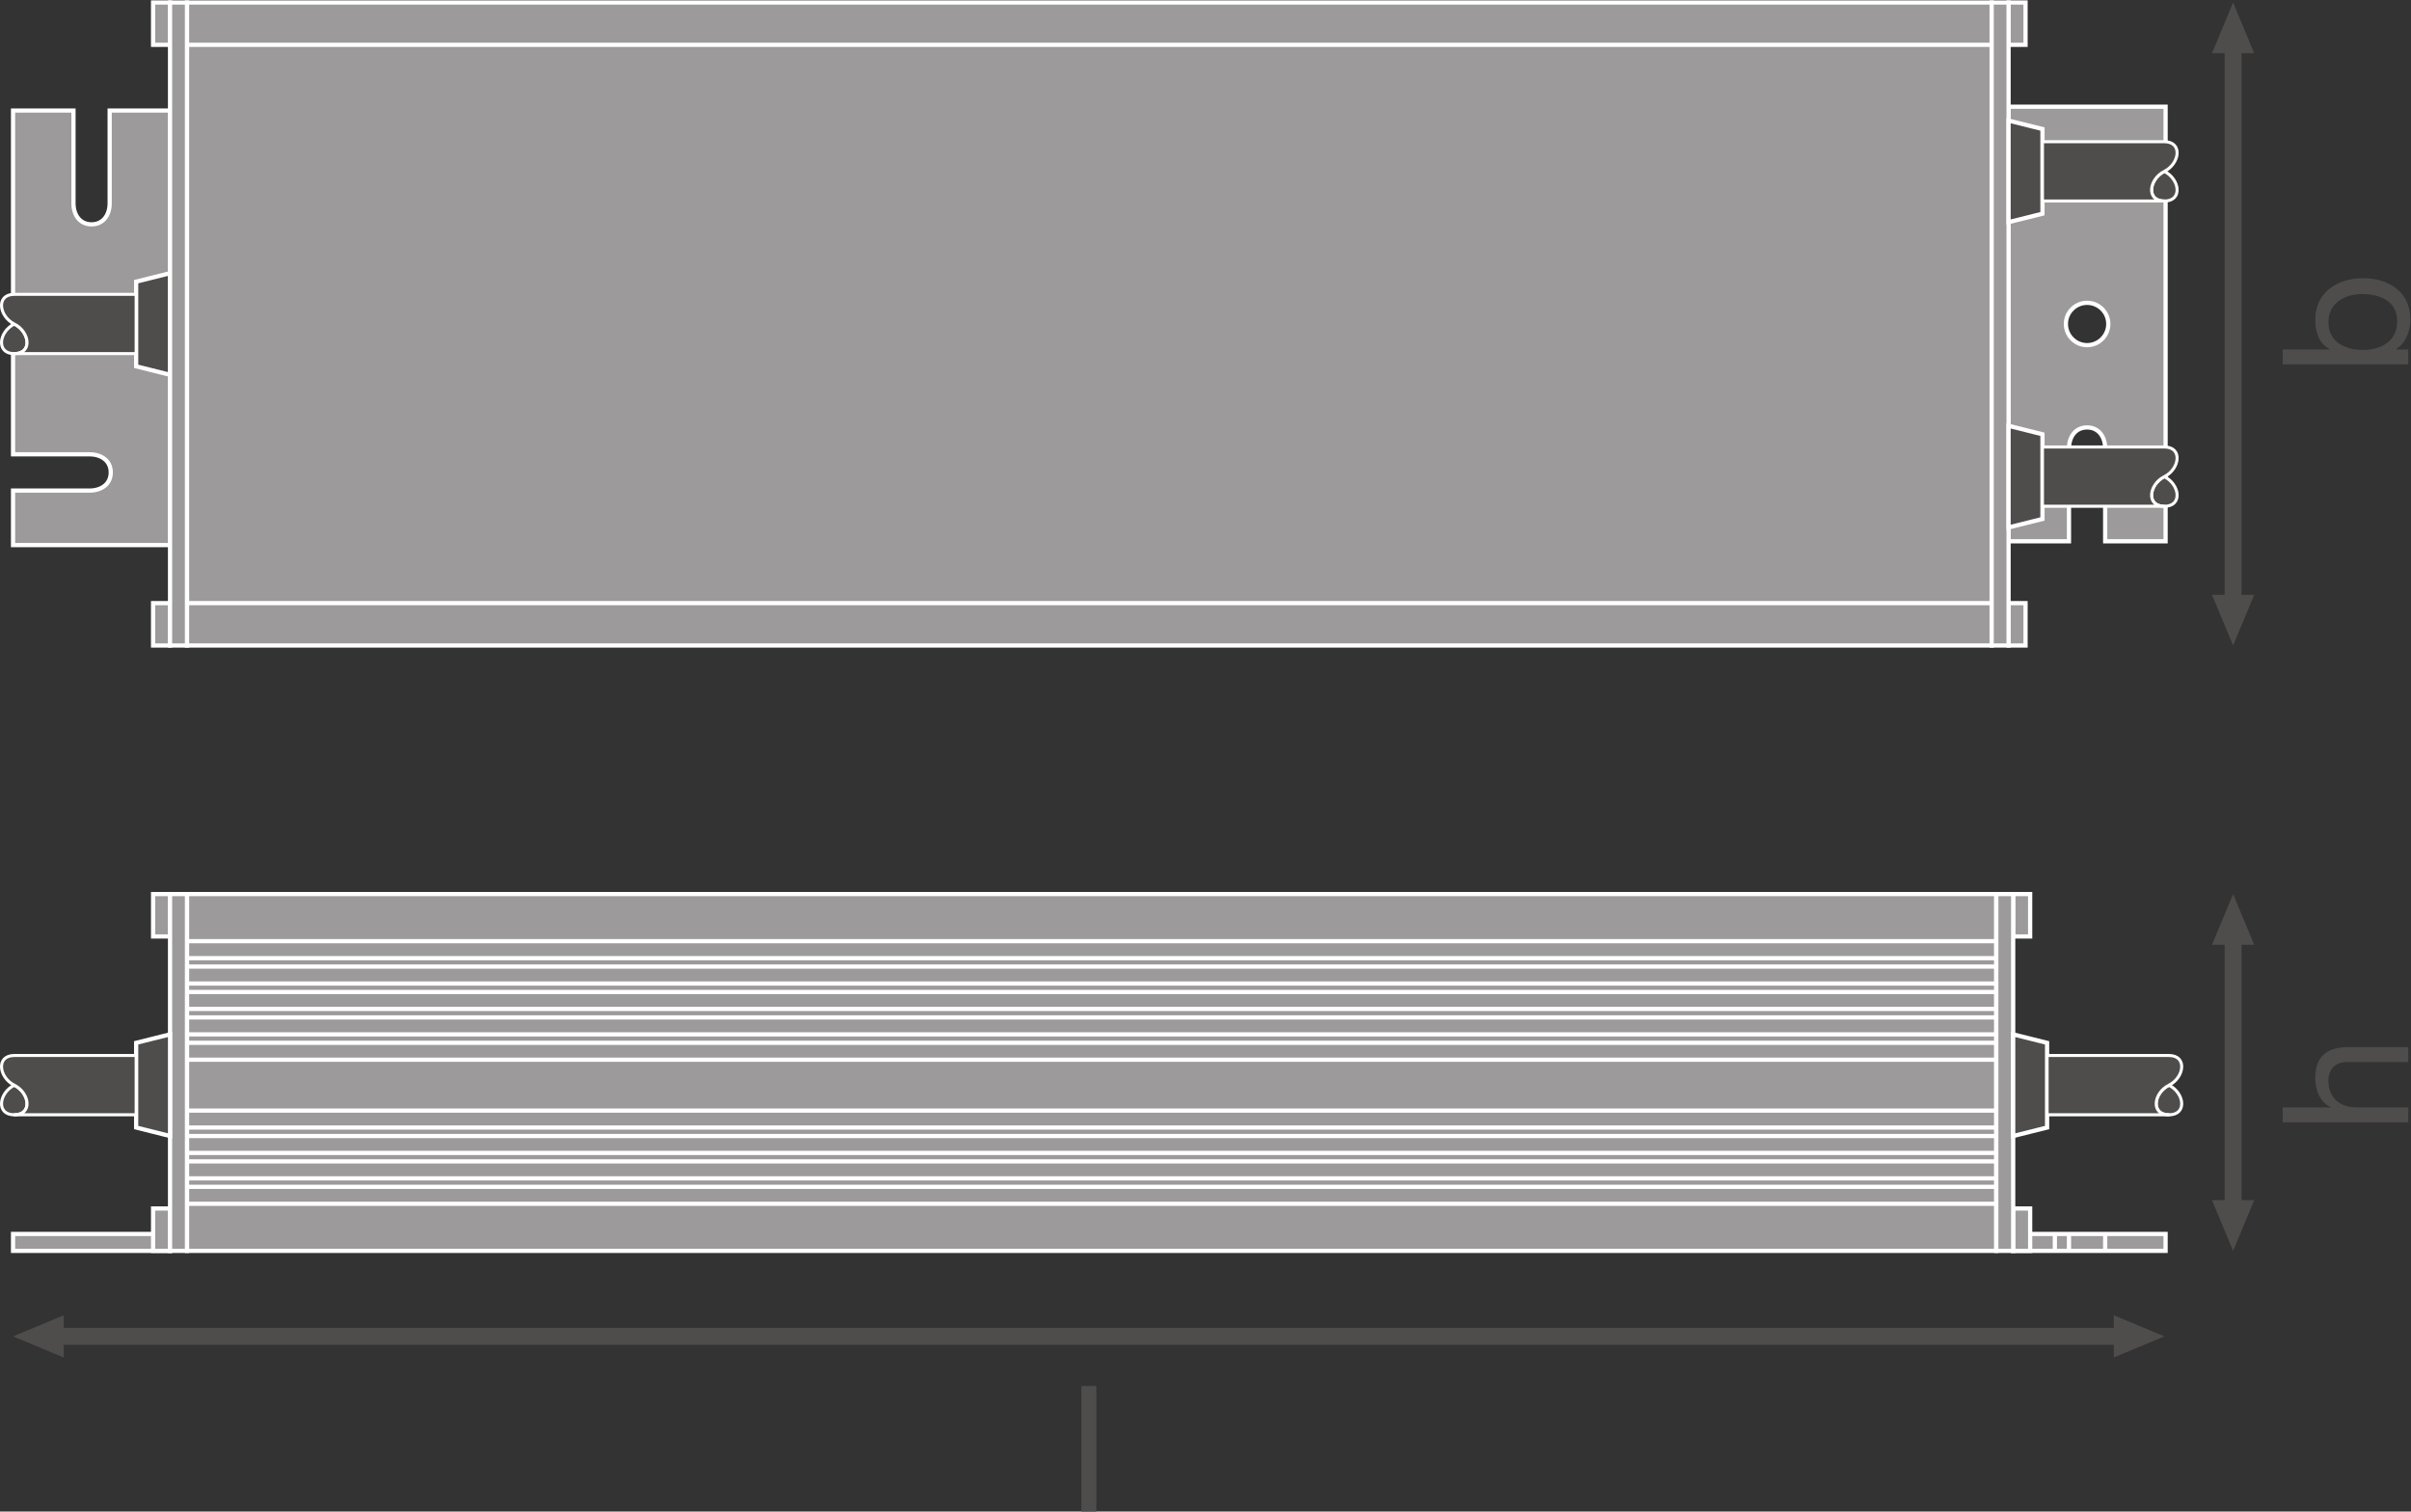 <?xml version="1.0" encoding="UTF-8" standalone="no"?>
<svg
   xmlns:dc="http://purl.org/dc/elements/1.1/"
   xmlns:cc="http://creativecommons.org/ns#"
   xmlns:rdf="http://www.w3.org/1999/02/22-rdf-syntax-ns#"
   xmlns:svg="http://www.w3.org/2000/svg"
   xmlns="http://www.w3.org/2000/svg"
   viewBox="0 0 539.04 337.987"
   height="337.987"
   width="539.04"
   xml:space="preserve"
   id="svg2"
   version="1.1"><rect x="0" y="0" width="539.04" height="337.987" fill="#333333" stroke="none"/><defs
     id="defs6" /><g
     transform="matrix(1.333,0,0,-1.333,0,337.987)"
     id="g10"><g
       transform="scale(0.1)"
       id="g12"><path
         id="path14"
         style="fill:#4f4c4c;fill-opacity:1;fill-rule:nonzero;stroke:none"
         d="m 106.934,258.43 -85.04,35.429 85.04,35.422 z" /><path
         id="path16"
         style="fill:#4f4c4c;fill-opacity:1;fill-rule:nonzero;stroke:none"
         d="m 3545.31,258.43 85.04,35.429 -85.04,35.422 z" /><path
         id="path18"
         style="fill:none;stroke:#4f4c4c;stroke-width:28.347;stroke-linecap:butt;stroke-linejoin:round;stroke-miterlimit:3.864;stroke-dasharray:none;stroke-opacity:1"
         d="M 3564.77,293.859 H 87.453" /><path
         id="path20"
         style="fill:#9c9a9b;fill-opacity:1;fill-rule:nonzero;stroke:none"
         d="m 153.559,1950.11 c -19.633,0 -35.586,15.95 -35.586,35.44 0,19.68 15.953,35.56 35.586,35.56 19.621,0 35.562,-15.88 35.562,-35.56 0,-19.49 -15.941,-35.44 -35.562,-35.44 z m 30.379,400.01 v -155.55 c 0,-19.56 -10.739,-35.37 -30.379,-35.37 -19.633,0 -30.329,15.81 -30.329,35.37 v 155.55 H 21.895 V 1773.45 H 150.258 c 19.621,0 35.527,-10.74 35.527,-30.39 0,-19.69 -15.906,-30.43 -35.527,-30.43 H 21.895 v -91.46 H 285.211 v 728.95 H 183.938" /><path
         id="path22"
         style="fill:none;stroke:#ffffff;stroke-width:7.087;stroke-linecap:butt;stroke-linejoin:miter;stroke-miterlimit:10;stroke-dasharray:none;stroke-opacity:1"
         d="m 153.559,1950.11 c -19.633,0 -35.586,15.95 -35.586,35.44 0,19.68 15.953,35.56 35.586,35.56 19.621,0 35.562,-15.88 35.562,-35.56 0,-19.49 -15.941,-35.44 -35.562,-35.44 z m 30.379,400.01 v -155.55 c 0,-19.56 -10.739,-35.37 -30.379,-35.37 -19.633,0 -30.329,15.81 -30.329,35.37 v 155.55 H 21.895 V 1773.45 H 150.258 c 19.621,0 35.527,-10.74 35.527,-30.39 0,-19.69 -15.906,-30.43 -35.527,-30.43 H 21.895 v -91.46 H 285.211 v 728.95 z" /><path
         id="path24"
         style="fill:#9c9a9b;fill-opacity:1;fill-rule:nonzero;stroke:none"
         d="m 3500.55,2027.57 c 19.59,0 35.56,-15.89 35.56,-35.45 0,-19.6 -15.97,-35.56 -35.56,-35.56 -19.6,0 -35.56,15.96 -35.56,35.56 0,19.56 15.96,35.45 35.56,35.45 z m -30.4,-399.99 v 155.51 c 0,19.6 10.79,35.45 30.4,35.45 19.57,0 30.33,-15.85 30.33,-35.45 v -155.51 h 101.31 v 576.72 h -128.38 c -19.6,0 -35.45,10.65 -35.45,30.38 0,19.62 15.85,30.41 35.45,30.41 h 128.38 v 91.46 h -263.35 v -728.97 h 101.31" /><path
         id="path26"
         style="fill:none;stroke:#ffffff;stroke-width:7.087;stroke-linecap:butt;stroke-linejoin:miter;stroke-miterlimit:10;stroke-dasharray:none;stroke-opacity:1"
         d="m 3500.55,2027.57 c 19.59,0 35.56,-15.89 35.56,-35.45 0,-19.6 -15.97,-35.56 -35.56,-35.56 -19.6,0 -35.56,15.96 -35.56,35.56 0,19.56 15.96,35.45 35.56,35.45 z m -30.4,-399.99 v 155.51 c 0,19.6 10.79,35.45 30.4,35.45 19.57,0 30.33,-15.85 30.33,-35.45 v -155.51 h 101.31 v 576.72 h -128.38 c -19.6,0 -35.45,10.65 -35.45,30.38 0,19.62 15.85,30.41 35.45,30.41 h 128.38 v 91.46 h -263.35 v -728.97 z" /><path
         id="path28"
         style="fill:#9c9a9b;fill-opacity:1;fill-rule:nonzero;stroke:none"
         d="M 3340.47,1452.74 H 313.613 V 2531.36 H 3340.47 V 1452.74" /><path
         id="path30"
         style="fill:none;stroke:#ffffff;stroke-width:7.087;stroke-linecap:butt;stroke-linejoin:miter;stroke-miterlimit:10;stroke-dasharray:none;stroke-opacity:1"
         d="M 3340.47,1452.74 H 313.613 V 2531.36 H 3340.47 Z" /><path
         id="path32"
         style="fill:#7b7979;fill-opacity:1;fill-rule:nonzero;stroke:none"
         d="M 3368.84,1523.83 H 285.211" /><path
         id="path34"
         style="fill:none;stroke:#ffffff;stroke-width:7.087;stroke-linecap:butt;stroke-linejoin:miter;stroke-miterlimit:10;stroke-dasharray:none;stroke-opacity:1"
         d="M 3368.84,1523.83 H 285.211" /><path
         id="path36"
         style="fill:#7b7979;fill-opacity:1;fill-rule:nonzero;stroke:none"
         d="M 3368.84,2460.35 H 285.211" /><path
         id="path38"
         style="fill:none;stroke:#ffffff;stroke-width:7.087;stroke-linecap:butt;stroke-linejoin:miter;stroke-miterlimit:10;stroke-dasharray:none;stroke-opacity:1"
         d="M 3368.84,2460.35 H 285.211" /><path
         id="path40"
         style="fill:#9c9a9b;fill-opacity:1;fill-rule:nonzero;stroke:none"
         d="m 3397.3,2460.35 h -28.46 v 71.01 h 28.46 v -71.01" /><path
         id="path42"
         style="fill:none;stroke:#ffffff;stroke-width:7.087;stroke-linecap:butt;stroke-linejoin:miter;stroke-miterlimit:10;stroke-dasharray:none;stroke-opacity:1"
         d="m 3397.3,2460.35 h -28.46 v 71.01 h 28.46 z" /><path
         id="path44"
         style="fill:#9c9a9b;fill-opacity:1;fill-rule:nonzero;stroke:none"
         d="m 256.762,2460.35 h 28.449 v 71.01 h -28.449 v -71.01" /><path
         id="path46"
         style="fill:none;stroke:#ffffff;stroke-width:7.087;stroke-linecap:butt;stroke-linejoin:miter;stroke-miterlimit:10;stroke-dasharray:none;stroke-opacity:1"
         d="m 256.762,2460.35 h 28.449 v 71.01 h -28.449 z" /><path
         id="path48"
         style="fill:#9c9a9b;fill-opacity:1;fill-rule:nonzero;stroke:none"
         d="m 256.762,1523.83 h 28.449 v -71.09 h -28.449 v 71.09" /><path
         id="path50"
         style="fill:none;stroke:#ffffff;stroke-width:7.087;stroke-linecap:butt;stroke-linejoin:miter;stroke-miterlimit:10;stroke-dasharray:none;stroke-opacity:1"
         d="m 256.762,1523.83 h 28.449 v -71.09 h -28.449 z" /><path
         id="path52"
         style="fill:#9c9a9b;fill-opacity:1;fill-rule:nonzero;stroke:none"
         d="m 3397.3,1523.83 h -28.46 v -71.09 h 28.46 v 71.09" /><path
         id="path54"
         style="fill:none;stroke:#ffffff;stroke-width:7.087;stroke-linecap:butt;stroke-linejoin:miter;stroke-miterlimit:10;stroke-dasharray:none;stroke-opacity:1"
         d="m 3397.3,1523.83 h -28.46 v -71.09 h 28.46 z" /><path
         id="path56"
         style="fill:#4f4c4c;fill-opacity:1;fill-rule:nonzero;stroke:none"
         d="m 285.211,1906.84 -56.856,14.24 v 141.98 l 56.856,14.24 v -170.46" /><path
         id="path58"
         style="fill:none;stroke:#ffffff;stroke-width:7.087;stroke-linecap:butt;stroke-linejoin:miter;stroke-miterlimit:10;stroke-dasharray:none;stroke-opacity:1"
         d="m 285.211,1906.84 -56.856,14.24 v 141.98 l 56.856,14.24 z" /><path
         id="path60"
         style="fill:#9c9a9b;fill-opacity:1;fill-rule:nonzero;stroke:none"
         d="m 3340.47,1452.74 h 28.37 v 1078.62 h -28.37 V 1452.74" /><path
         id="path62"
         style="fill:none;stroke:#ffffff;stroke-width:7.087;stroke-linecap:butt;stroke-linejoin:miter;stroke-miterlimit:10;stroke-dasharray:none;stroke-opacity:1"
         d="m 3340.47,1452.74 h 28.37 v 1078.62 h -28.37 z" /><path
         id="path64"
         style="fill:#9c9a9b;fill-opacity:1;fill-rule:nonzero;stroke:none"
         d="m 313.613,1452.74 h -28.402 v 1078.62 h 28.402 V 1452.74" /><path
         id="path66"
         style="fill:none;stroke:#ffffff;stroke-width:7.087;stroke-linecap:butt;stroke-linejoin:miter;stroke-miterlimit:10;stroke-dasharray:none;stroke-opacity:1"
         d="m 313.613,1452.74 h -28.402 v 1078.62 h 28.402 z" /><path
         id="path68"
         style="fill:#4f4c4c;fill-opacity:1;fill-rule:nonzero;stroke:none"
         d="m 23.949,1992 c -25.98,-12.92 -30.977,-49.69 0,-49.69 31.004,0 25.977,36.77 0,49.69" /><path
         id="path70"
         style="fill:none;stroke:#ffffff;stroke-width:5.102;stroke-linecap:butt;stroke-linejoin:round;stroke-miterlimit:3.864;stroke-dasharray:none;stroke-opacity:1"
         d="m 23.949,1992 c -25.98,-12.92 -30.977,-49.69 0,-49.69 31.004,0 25.977,36.77 0,49.69 z" /><path
         id="path72"
         style="fill:#4f4c4c;fill-opacity:1;fill-rule:nonzero;stroke:none"
         d="m 23.949,1992 c -25.98,13.08 -30.977,49.8 0,49.8 H 228.355 v -99.42 H 23.949 c 31.004,-0.07 25.977,36.7 0,49.62 -25.98,13.08 -30.977,49.8 0,49.8" /><path
         id="path74"
         style="fill:none;stroke:#ffffff;stroke-width:5.102;stroke-linecap:butt;stroke-linejoin:round;stroke-miterlimit:3.864;stroke-dasharray:none;stroke-opacity:1"
         d="m 23.949,1992 c -25.98,13.08 -30.977,49.8 0,49.8 H 228.355 v -99.42 H 23.949 c 31.004,-0.07 25.977,36.7 0,49.62 -25.98,13.08 -30.977,49.8 0,49.8" /><path
         id="path76"
         style="fill:#4f4c4c;fill-opacity:1;fill-rule:nonzero;stroke:none"
         d="m 3425.68,1665.02 -56.84,-14.22 v 170.48 l 56.84,-14.22 v -142.04" /><path
         id="path78"
         style="fill:none;stroke:#ffffff;stroke-width:7.087;stroke-linecap:butt;stroke-linejoin:miter;stroke-miterlimit:10;stroke-dasharray:none;stroke-opacity:1"
         d="m 3425.68,1665.02 -56.84,-14.22 v 170.48 l 56.84,-14.22 z" /><path
         id="path80"
         style="fill:#4f4c4c;fill-opacity:1;fill-rule:nonzero;stroke:none"
         d="m 3630.13,1735.96 c 25.96,-12.98 31,-49.69 0,-49.69 -31,0 -25.95,36.71 0,49.69" /><path
         id="path82"
         style="fill:none;stroke:#ffffff;stroke-width:5.102;stroke-linecap:butt;stroke-linejoin:round;stroke-miterlimit:3.864;stroke-dasharray:none;stroke-opacity:1"
         d="m 3630.13,1735.96 c 25.96,-12.98 31,-49.69 0,-49.69 -31,0 -25.95,36.71 0,49.69 z" /><path
         id="path84"
         style="fill:#4f4c4c;fill-opacity:1;fill-rule:nonzero;stroke:none"
         d="m 3630.13,1735.96 c 25.96,13.07 31,49.81 0,49.81 h -204.45 v -99.44 h 204.45 c -31,-0.06 -25.95,36.65 0,49.63 25.96,13.07 31,49.81 0,49.81" /><path
         id="path86"
         style="fill:none;stroke:#ffffff;stroke-width:5.102;stroke-linecap:butt;stroke-linejoin:round;stroke-miterlimit:3.864;stroke-dasharray:none;stroke-opacity:1"
         d="m 3630.13,1735.96 c 25.96,13.07 31,49.81 0,49.81 h -204.45 v -99.44 h 204.45 c -31,-0.06 -25.95,36.65 0,49.63 25.96,13.07 31,49.81 0,49.81" /><path
         id="path88"
         style="fill:#4f4c4c;fill-opacity:1;fill-rule:nonzero;stroke:none"
         d="m 3425.68,2177.06 -56.84,-14.15 v 170.35 l 56.84,-14.14 v -142.06" /><path
         id="path90"
         style="fill:none;stroke:#ffffff;stroke-width:7.087;stroke-linecap:butt;stroke-linejoin:miter;stroke-miterlimit:10;stroke-dasharray:none;stroke-opacity:1"
         d="m 3425.68,2177.06 -56.84,-14.15 v 170.35 l 56.84,-14.14 z" /><path
         id="path92"
         style="fill:#4f4c4c;fill-opacity:1;fill-rule:nonzero;stroke:none"
         d="m 3630.13,2248.04 c 25.96,-13.01 31,-49.73 0,-49.73 -31,0 -25.95,36.72 0,49.73" /><path
         id="path94"
         style="fill:none;stroke:#ffffff;stroke-width:5.102;stroke-linecap:butt;stroke-linejoin:round;stroke-miterlimit:3.864;stroke-dasharray:none;stroke-opacity:1"
         d="m 3630.13,2248.04 c 25.96,-13.01 31,-49.73 0,-49.73 -31,0 -25.95,36.72 0,49.73 z" /><path
         id="path96"
         style="fill:#4f4c4c;fill-opacity:1;fill-rule:nonzero;stroke:none"
         d="m 3630.13,2248.04 c 25.96,13.06 31,49.77 0,49.77 h -204.45 v -99.44 h 204.45 c -31,-0.06 -25.95,36.66 0,49.67 25.96,13.06 31,49.77 0,49.77" /><path
         id="path98"
         style="fill:none;stroke:#ffffff;stroke-width:5.102;stroke-linecap:butt;stroke-linejoin:round;stroke-miterlimit:3.864;stroke-dasharray:none;stroke-opacity:1"
         d="m 3630.13,2248.04 c 25.96,13.06 31,49.77 0,49.77 h -204.45 v -99.44 h 204.45 c -31,-0.06 -25.95,36.66 0,49.67 25.96,13.06 31,49.77 0,49.77" /><path
         id="path100"
         style="fill:#9c9a9b;fill-opacity:1;fill-rule:nonzero;stroke:none"
         d="M 285.211,437.301 H 21.895 V 465.68 H 285.211 v -28.379" /><path
         id="path102"
         style="fill:none;stroke:#ffffff;stroke-width:7.087;stroke-linecap:butt;stroke-linejoin:miter;stroke-miterlimit:10;stroke-dasharray:none;stroke-opacity:1"
         d="M 285.211,437.301 H 21.895 V 465.68 H 285.211 Z" /><path
         id="path104"
         style="fill:#9c9a9b;fill-opacity:1;fill-rule:nonzero;stroke:none"
         d="m 3632.19,437.301 h -255.62 v 28.379 h 255.62 v -28.379" /><path
         id="path106"
         style="fill:none;stroke:#ffffff;stroke-width:7.087;stroke-linecap:butt;stroke-linejoin:miter;stroke-miterlimit:10;stroke-dasharray:none;stroke-opacity:1"
         d="m 3632.19,437.301 h -255.62 v 28.379 h 255.62 z" /><path
         id="path108"
         style="fill:#9c9a9b;fill-opacity:1;fill-rule:nonzero;stroke:none"
         d="m 3405.05,964.691 h -28.48 v 71.099 h 28.48 v -71.099" /><path
         id="path110"
         style="fill:none;stroke:#ffffff;stroke-width:7.087;stroke-linecap:butt;stroke-linejoin:miter;stroke-miterlimit:10;stroke-dasharray:none;stroke-opacity:1"
         d="m 3405.05,964.691 h -28.48 v 71.099 h 28.48 z" /><path
         id="path112"
         style="fill:#9c9a9b;fill-opacity:1;fill-rule:nonzero;stroke:none"
         d="m 256.77,964.691 h 28.441 v 71.099 H 256.77 v -71.099" /><path
         id="path114"
         style="fill:none;stroke:#ffffff;stroke-width:7.087;stroke-linecap:butt;stroke-linejoin:miter;stroke-miterlimit:10;stroke-dasharray:none;stroke-opacity:1"
         d="m 256.77,964.691 h 28.441 v 71.099 H 256.77 Z" /><path
         id="path116"
         style="fill:#9c9a9b;fill-opacity:1;fill-rule:nonzero;stroke:none"
         d="m 3405.05,437.301 h -28.48 v 71.097 h 28.48 v -71.097" /><path
         id="path118"
         style="fill:none;stroke:#ffffff;stroke-width:7.087;stroke-linecap:butt;stroke-linejoin:miter;stroke-miterlimit:10;stroke-dasharray:none;stroke-opacity:1"
         d="m 3405.05,437.301 h -28.48 v 71.097 h 28.48 z" /><path
         id="path120"
         style="fill:#9c9a9b;fill-opacity:1;fill-rule:nonzero;stroke:none"
         d="m 256.77,437.301 h 28.441 v 71.097 H 256.77 v -71.097" /><path
         id="path122"
         style="fill:none;stroke:#ffffff;stroke-width:7.087;stroke-linecap:butt;stroke-linejoin:miter;stroke-miterlimit:10;stroke-dasharray:none;stroke-opacity:1"
         d="m 256.77,437.301 h 28.441 v 71.097 H 256.77 Z" /><path
         id="path124"
         style="fill:#9c9a9b;fill-opacity:1;fill-rule:nonzero;stroke:none"
         d="M 3348.22,437.301 H 313.617 V 1035.79 H 3348.22 V 437.301" /><path
         id="path126"
         style="fill:none;stroke:#ffffff;stroke-width:7.087;stroke-linecap:butt;stroke-linejoin:miter;stroke-miterlimit:10;stroke-dasharray:none;stroke-opacity:1"
         d="M 3348.22,437.301 H 313.617 V 1035.79 H 3348.22 Z" /><path
         id="path128"
         style="fill:#9c9a9b;fill-opacity:1;fill-rule:nonzero;stroke:none"
         d="M 313.617,757.941 H 3348.22" /><path
         id="path130"
         style="fill:none;stroke:#ffffff;stroke-width:7.087;stroke-linecap:butt;stroke-linejoin:miter;stroke-miterlimit:10;stroke-dasharray:none;stroke-opacity:1"
         d="M 313.617,757.941 H 3348.22" /><path
         id="path132"
         style="fill:#9c9a9b;fill-opacity:1;fill-rule:nonzero;stroke:none"
         d="M 313.617,786.301 H 3348.22" /><path
         id="path134"
         style="fill:none;stroke:#ffffff;stroke-width:7.087;stroke-linecap:butt;stroke-linejoin:miter;stroke-miterlimit:10;stroke-dasharray:none;stroke-opacity:1"
         d="M 313.617,786.301 H 3348.22" /><path
         id="path136"
         style="fill:#9c9a9b;fill-opacity:1;fill-rule:nonzero;stroke:none"
         d="M 313.617,800.469 H 3348.22" /><path
         id="path138"
         style="fill:none;stroke:#ffffff;stroke-width:7.087;stroke-linecap:butt;stroke-linejoin:miter;stroke-miterlimit:10;stroke-dasharray:none;stroke-opacity:1"
         d="M 313.617,800.469 H 3348.22" /><path
         id="path140"
         style="fill:#9c9a9b;fill-opacity:1;fill-rule:nonzero;stroke:none"
         d="M 313.617,828.879 H 3348.22" /><path
         id="path142"
         style="fill:none;stroke:#ffffff;stroke-width:7.087;stroke-linecap:butt;stroke-linejoin:miter;stroke-miterlimit:10;stroke-dasharray:none;stroke-opacity:1"
         d="M 313.617,828.879 H 3348.22" /><path
         id="path144"
         style="fill:#9c9a9b;fill-opacity:1;fill-rule:nonzero;stroke:none"
         d="M 313.617,843.129 H 3348.22" /><path
         id="path146"
         style="fill:none;stroke:#ffffff;stroke-width:7.087;stroke-linecap:butt;stroke-linejoin:miter;stroke-miterlimit:10;stroke-dasharray:none;stroke-opacity:1"
         d="M 313.617,843.129 H 3348.22" /><path
         id="path148"
         style="fill:#9c9a9b;fill-opacity:1;fill-rule:nonzero;stroke:none"
         d="M 313.617,871.559 H 3348.22" /><path
         id="path150"
         style="fill:none;stroke:#ffffff;stroke-width:7.087;stroke-linecap:butt;stroke-linejoin:miter;stroke-miterlimit:10;stroke-dasharray:none;stroke-opacity:1"
         d="M 313.617,871.559 H 3348.22" /><path
         id="path152"
         style="fill:#9c9a9b;fill-opacity:1;fill-rule:nonzero;stroke:none"
         d="M 313.617,885.73 H 3348.22" /><path
         id="path154"
         style="fill:none;stroke:#ffffff;stroke-width:7.087;stroke-linecap:butt;stroke-linejoin:miter;stroke-miterlimit:10;stroke-dasharray:none;stroke-opacity:1"
         d="M 313.617,885.73 H 3348.22" /><path
         id="path156"
         style="fill:#9c9a9b;fill-opacity:1;fill-rule:nonzero;stroke:none"
         d="M 313.617,914.191 H 3348.22" /><path
         id="path158"
         style="fill:none;stroke:#ffffff;stroke-width:7.087;stroke-linecap:butt;stroke-linejoin:miter;stroke-miterlimit:10;stroke-dasharray:none;stroke-opacity:1"
         d="M 313.617,914.191 H 3348.22" /><path
         id="path160"
         style="fill:#9c9a9b;fill-opacity:1;fill-rule:nonzero;stroke:none"
         d="M 313.617,928.27 H 3348.22" /><path
         id="path162"
         style="fill:none;stroke:#ffffff;stroke-width:7.087;stroke-linecap:butt;stroke-linejoin:miter;stroke-miterlimit:10;stroke-dasharray:none;stroke-opacity:1"
         d="M 313.617,928.27 H 3348.22" /><path
         id="path164"
         style="fill:#9c9a9b;fill-opacity:1;fill-rule:nonzero;stroke:none"
         d="M 313.617,956.762 H 3348.22" /><path
         id="path166"
         style="fill:none;stroke:#ffffff;stroke-width:7.087;stroke-linecap:butt;stroke-linejoin:miter;stroke-miterlimit:10;stroke-dasharray:none;stroke-opacity:1"
         d="M 313.617,956.762 H 3348.22" /><path
         id="path168"
         style="fill:#9c9a9b;fill-opacity:1;fill-rule:nonzero;stroke:none"
         d="M 313.617,672.602 H 3348.22" /><path
         id="path170"
         style="fill:none;stroke:#ffffff;stroke-width:7.087;stroke-linecap:butt;stroke-linejoin:miter;stroke-miterlimit:10;stroke-dasharray:none;stroke-opacity:1"
         d="M 313.617,672.602 H 3348.22" /><path
         id="path172"
         style="fill:#9c9a9b;fill-opacity:1;fill-rule:nonzero;stroke:none"
         d="M 313.617,644.18 H 3348.22" /><path
         id="path174"
         style="fill:none;stroke:#ffffff;stroke-width:7.087;stroke-linecap:butt;stroke-linejoin:miter;stroke-miterlimit:10;stroke-dasharray:none;stroke-opacity:1"
         d="M 313.617,644.18 H 3348.22" /><path
         id="path176"
         style="fill:#9c9a9b;fill-opacity:1;fill-rule:nonzero;stroke:none"
         d="M 313.617,629.941 H 3348.22" /><path
         id="path178"
         style="fill:none;stroke:#ffffff;stroke-width:7.087;stroke-linecap:butt;stroke-linejoin:miter;stroke-miterlimit:10;stroke-dasharray:none;stroke-opacity:1"
         d="M 313.617,629.941 H 3348.22" /><path
         id="path180"
         style="fill:#9c9a9b;fill-opacity:1;fill-rule:nonzero;stroke:none"
         d="M 313.617,601.602 H 3348.22" /><path
         id="path182"
         style="fill:none;stroke:#ffffff;stroke-width:7.087;stroke-linecap:butt;stroke-linejoin:miter;stroke-miterlimit:10;stroke-dasharray:none;stroke-opacity:1"
         d="M 313.617,601.602 H 3348.22" /><path
         id="path184"
         style="fill:#9c9a9b;fill-opacity:1;fill-rule:nonzero;stroke:none"
         d="M 313.617,587.371 H 3348.22" /><path
         id="path186"
         style="fill:none;stroke:#ffffff;stroke-width:7.087;stroke-linecap:butt;stroke-linejoin:miter;stroke-miterlimit:10;stroke-dasharray:none;stroke-opacity:1"
         d="M 313.617,587.371 H 3348.22" /><path
         id="path188"
         style="fill:#9c9a9b;fill-opacity:1;fill-rule:nonzero;stroke:none"
         d="M 313.617,558.922 H 3348.22" /><path
         id="path190"
         style="fill:none;stroke:#ffffff;stroke-width:7.087;stroke-linecap:butt;stroke-linejoin:miter;stroke-miterlimit:10;stroke-dasharray:none;stroke-opacity:1"
         d="M 313.617,558.922 H 3348.22" /><path
         id="path192"
         style="fill:#9c9a9b;fill-opacity:1;fill-rule:nonzero;stroke:none"
         d="M 313.617,544.75 H 3348.22" /><path
         id="path194"
         style="fill:none;stroke:#ffffff;stroke-width:7.087;stroke-linecap:butt;stroke-linejoin:miter;stroke-miterlimit:10;stroke-dasharray:none;stroke-opacity:1"
         d="M 313.617,544.75 H 3348.22" /><path
         id="path196"
         style="fill:#9c9a9b;fill-opacity:1;fill-rule:nonzero;stroke:none"
         d="M 313.617,516.262 H 3348.22" /><path
         id="path198"
         style="fill:none;stroke:#ffffff;stroke-width:7.087;stroke-linecap:butt;stroke-linejoin:miter;stroke-miterlimit:10;stroke-dasharray:none;stroke-opacity:1"
         d="M 313.617,516.262 H 3348.22" /><path
         id="path200"
         style="fill:#9c9a9b;fill-opacity:1;fill-rule:nonzero;stroke:none"
         d="m 3348.22,437.301 h 28.35 v 598.489 h -28.35 V 437.301" /><path
         id="path202"
         style="fill:none;stroke:#ffffff;stroke-width:7.087;stroke-linecap:butt;stroke-linejoin:miter;stroke-miterlimit:10;stroke-dasharray:none;stroke-opacity:1"
         d="m 3348.22,437.301 h 28.35 v 598.489 h -28.35 z" /><path
         id="path204"
         style="fill:#9c9a9b;fill-opacity:1;fill-rule:nonzero;stroke:none"
         d="m 313.617,437.301 h -28.406 v 598.489 h 28.406 V 437.301" /><path
         id="path206"
         style="fill:none;stroke:#ffffff;stroke-width:7.087;stroke-linecap:butt;stroke-linejoin:miter;stroke-miterlimit:10;stroke-dasharray:none;stroke-opacity:1"
         d="m 313.617,437.301 h -28.406 v 598.489 h 28.406 z" /><path
         id="path208"
         style="fill:#4f4c4c;fill-opacity:1;fill-rule:nonzero;stroke:none"
         d="m 3433.44,644.18 -56.87,-14.239 v 170.528 l 56.87,-14.227 V 644.18" /><path
         id="path210"
         style="fill:none;stroke:#ffffff;stroke-width:7.087;stroke-linecap:butt;stroke-linejoin:miter;stroke-miterlimit:10;stroke-dasharray:none;stroke-opacity:1"
         d="m 3433.44,644.18 -56.87,-14.239 v 170.528 l 56.87,-14.227 z" /><path
         id="path212"
         style="fill:#4f4c4c;fill-opacity:1;fill-rule:nonzero;stroke:none"
         d="m 3637.85,715.18 c 25.93,-12.942 31,-49.66 0,-49.66 -30.99,0 -25.95,36.718 0,49.66" /><path
         id="path214"
         style="fill:none;stroke:#ffffff;stroke-width:5.102;stroke-linecap:butt;stroke-linejoin:round;stroke-miterlimit:3.864;stroke-dasharray:none;stroke-opacity:1"
         d="m 3637.85,715.18 c 25.93,-12.942 31,-49.66 0,-49.66 -30.99,0 -25.95,36.718 0,49.66 z" /><path
         id="path216"
         style="fill:#4f4c4c;fill-opacity:1;fill-rule:nonzero;stroke:none"
         d="m 3637.85,715.18 c 25.93,13.039 31,49.84 0,49.84 h -204.41 v -99.45 h 204.41 c -30.99,-0.05 -25.95,36.668 0,49.61 25.93,13.039 31,49.84 0,49.84" /><path
         id="path218"
         style="fill:none;stroke:#ffffff;stroke-width:5.102;stroke-linecap:butt;stroke-linejoin:round;stroke-miterlimit:3.864;stroke-dasharray:none;stroke-opacity:1"
         d="m 3637.85,715.18 c 25.93,13.039 31,49.84 0,49.84 h -204.41 v -99.45 h 204.41 c -30.99,-0.05 -25.95,36.668 0,49.61 25.93,13.039 31,49.84 0,49.84" /><path
         id="path220"
         style="fill:#4f4c4c;fill-opacity:1;fill-rule:nonzero;stroke:none"
         d="m 285.211,629.941 -56.852,14.239 v 142.062 l 56.852,14.227 V 629.941" /><path
         id="path222"
         style="fill:none;stroke:#ffffff;stroke-width:7.087;stroke-linecap:butt;stroke-linejoin:miter;stroke-miterlimit:10;stroke-dasharray:none;stroke-opacity:1"
         d="m 285.211,629.941 -56.852,14.239 v 142.062 l 56.852,14.227 z" /><path
         id="path224"
         style="fill:#4f4c4c;fill-opacity:1;fill-rule:nonzero;stroke:none"
         d="m 23.957,715.18 c -25.992,-12.942 -30.984,-49.66 0,-49.66 31,0 25.969,36.718 0,49.66" /><path
         id="path226"
         style="fill:none;stroke:#ffffff;stroke-width:5.102;stroke-linecap:butt;stroke-linejoin:round;stroke-miterlimit:3.864;stroke-dasharray:none;stroke-opacity:1"
         d="m 23.957,715.18 c -25.992,-12.942 -30.984,-49.66 0,-49.66 31,0 25.969,36.718 0,49.66 z" /><path
         id="path228"
         style="fill:#4f4c4c;fill-opacity:1;fill-rule:nonzero;stroke:none"
         d="m 23.957,715.18 c -25.992,13.039 -30.984,49.84 0,49.84 H 228.359 V 665.57 H 23.957 c 31,-0.05 25.969,36.668 0,49.61 -25.992,13.039 -30.984,49.84 0,49.84" /><path
         id="path230"
         style="fill:none;stroke:#ffffff;stroke-width:5.102;stroke-linecap:butt;stroke-linejoin:round;stroke-miterlimit:3.864;stroke-dasharray:none;stroke-opacity:1"
         d="m 23.957,715.18 c -25.992,13.039 -30.984,49.84 0,49.84 H 228.359 V 665.57 H 23.957 c 31,-0.05 25.969,36.668 0,49.61 -25.992,13.039 -30.984,49.84 0,49.84" /><path
         id="path232"
         style="fill:#9c9a9b;fill-opacity:1;fill-rule:nonzero;stroke:none"
         d="M 3446.46,465.68 V 437.301" /><path
         id="path234"
         style="fill:none;stroke:#ffffff;stroke-width:7.087;stroke-linecap:butt;stroke-linejoin:miter;stroke-miterlimit:10;stroke-dasharray:none;stroke-opacity:1"
         d="M 3446.46,465.68 V 437.301" /><path
         id="path236"
         style="fill:#9c9a9b;fill-opacity:1;fill-rule:nonzero;stroke:none"
         d="M 3530.88,465.68 V 437.301" /><path
         id="path238"
         style="fill:none;stroke:#ffffff;stroke-width:7.087;stroke-linecap:butt;stroke-linejoin:miter;stroke-miterlimit:10;stroke-dasharray:none;stroke-opacity:1"
         d="M 3530.88,465.68 V 437.301" /><path
         id="path240"
         style="fill:#9c9a9b;fill-opacity:1;fill-rule:nonzero;stroke:none"
         d="M 3470.15,465.68 V 437.301" /><path
         id="path242"
         style="fill:none;stroke:#ffffff;stroke-width:7.087;stroke-linecap:butt;stroke-linejoin:miter;stroke-miterlimit:10;stroke-dasharray:none;stroke-opacity:1"
         d="M 3470.15,465.68 V 437.301" /><path
         id="path244"
         style="fill:#4f4c4c;fill-opacity:1;fill-rule:nonzero;stroke:none"
         d="m 3780.87,1537.77 -35.43,-85.03 -35.43,85.03 h 70.86 v 0 0" /><path
         id="path246"
         style="fill:#4f4c4c;fill-opacity:1;fill-rule:nonzero;stroke:none"
         d="m 3780.87,2446.3 -35.43,85.06 -35.43,-85.06 h 70.86 v 0 0" /><path
         id="path248"
         style="fill:none;stroke:#4f4c4c;stroke-width:28.347;stroke-linecap:butt;stroke-linejoin:round;stroke-miterlimit:3.864;stroke-dasharray:none;stroke-opacity:1"
         d="M 3745.44,2465.76 V 1518.3" /><path
         id="path250"
         style="fill:#4f4c4c;fill-opacity:1;fill-rule:nonzero;stroke:none"
         d="m 3780.87,522.332 -35.43,-85.031 -35.43,85.031 h 70.86 v 0 0" /><path
         id="path252"
         style="fill:#4f4c4c;fill-opacity:1;fill-rule:nonzero;stroke:none"
         d="m 3780.87,950.75 -35.43,85.04 -35.43,-85.04 h 70.86 v 0 0" /><path
         id="path254"
         style="fill:none;stroke:#4f4c4c;stroke-width:28.347;stroke-linecap:butt;stroke-linejoin:round;stroke-miterlimit:3.864;stroke-dasharray:none;stroke-opacity:1"
         d="M 3745.44,970.199 V 502.859" /><path
         id="path256"
         style="fill:#4f4c4c;fill-opacity:1;fill-rule:nonzero;stroke:none"
         d="m 1813.72,210.59 h 25.07 V 0 h -25.07 v 210.59" /><path
         id="path258"
         style="fill:#4f4c4c;fill-opacity:1;fill-rule:nonzero;stroke:none"
         d="m 3905.33,1995.11 c 0,-33.91 29.2,-46.6 57.51,-46.6 29.8,0 57.81,13.58 57.81,48.09 0,34.21 -29.19,45.71 -58.98,45.71 -28.61,0 -56.34,-14.76 -56.34,-47.2 z m -76.69,-70.77 v 25.06 h 78.75 v 0.6 c -16.8,8.25 -24.18,27.42 -24.18,48.66 0,46.89 37.16,70.2 80.23,70.2 43.36,0 79.33,-23 79.33,-69.61 0,-15.35 -5.89,-38.34 -23.88,-49.25 v -0.6 h 20.35 v -25.06 h -210.6" /><path
         id="path260"
         style="fill:#4f4c4c;fill-opacity:1;fill-rule:nonzero;stroke:none"
         d="m 3828.64,652.852 v 25.078 h 80.52 v 0.582 c -18.57,7.968 -25.95,30.09 -25.95,48.09 0,40.109 23,52.5 55.75,52.5 h 100.28 V 754.02 h -103.23 c -18.88,0 -30.68,-11.801 -30.68,-30.969 0,-30.379 20.35,-45.121 47.79,-45.121 h 86.12 v -25.078 h -210.6" /></g></g></svg>